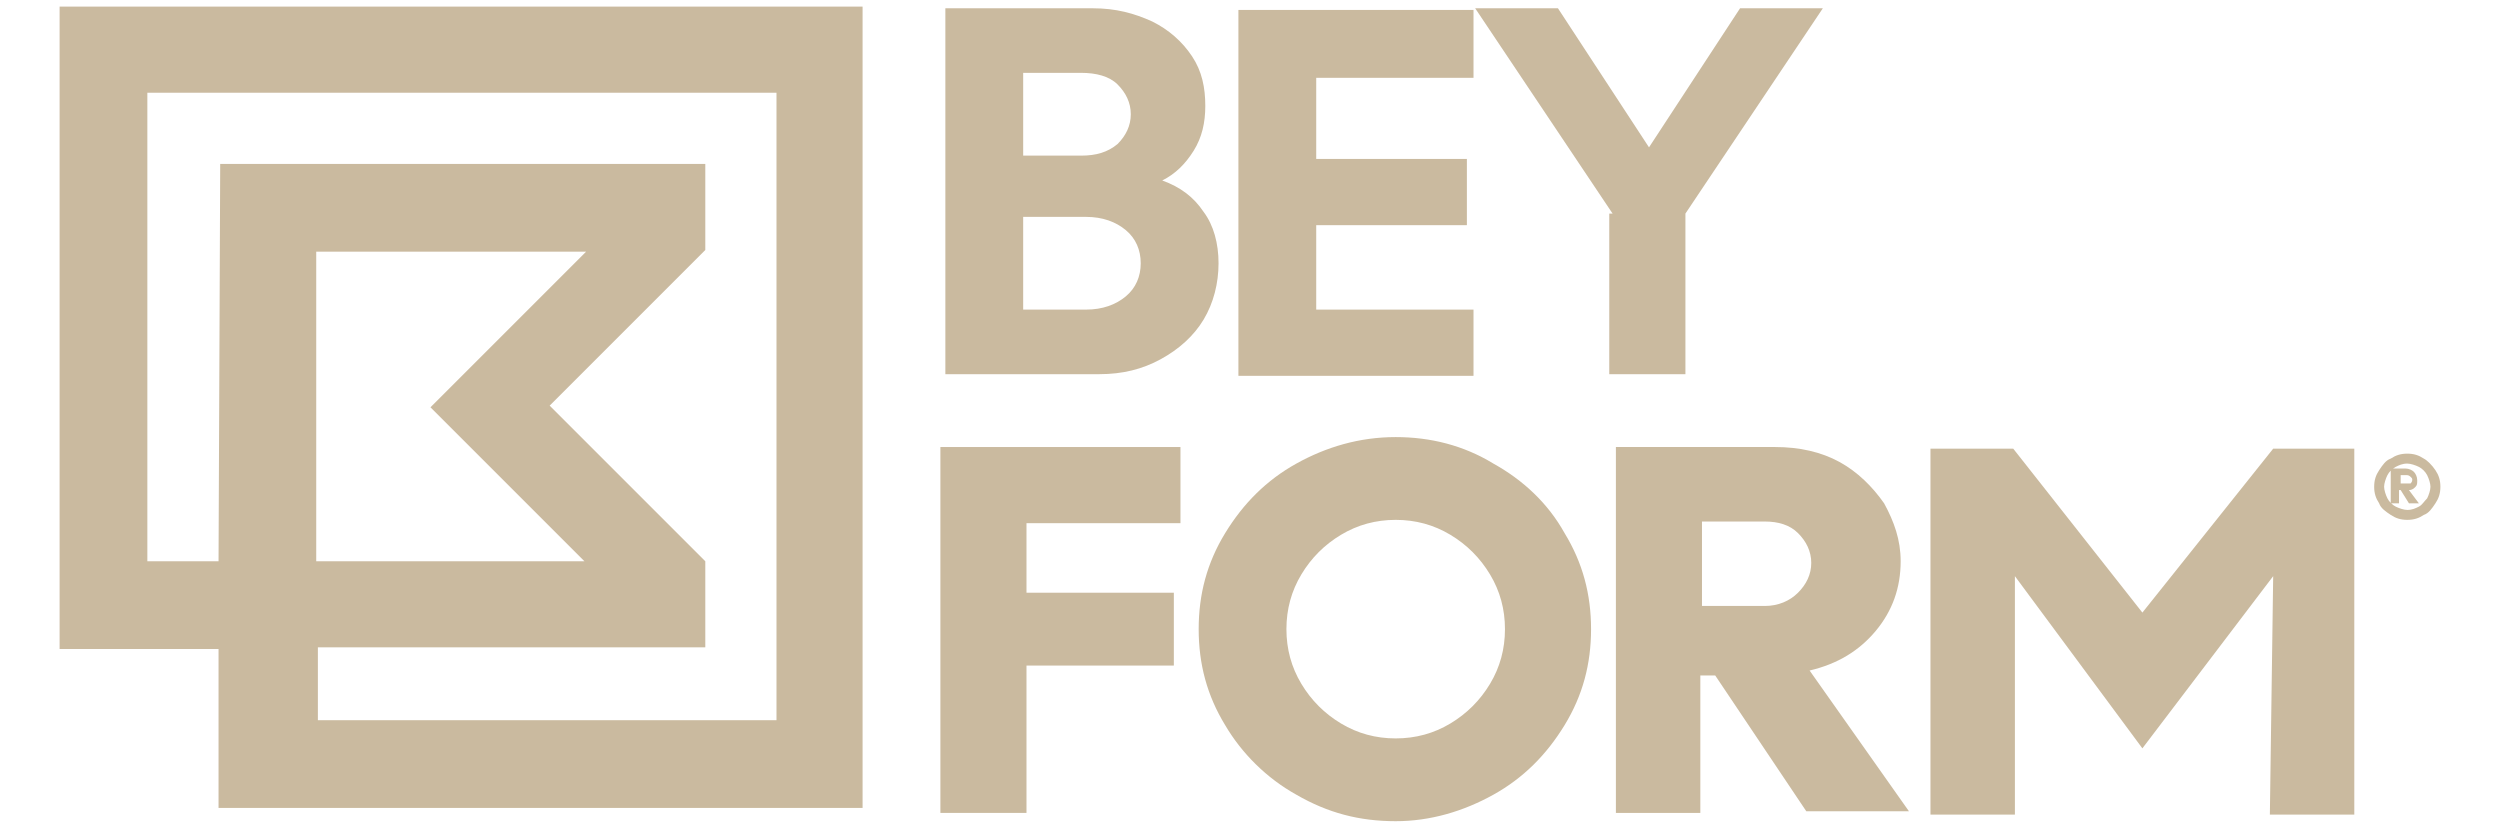 <?xml version="1.0" encoding="utf-8"?>
<!-- Generator: Adobe Illustrator 19.0.0, SVG Export Plug-In . SVG Version: 6.00 Build 0)  -->
<svg version="1.1" id="Logo_Light" xmlns="http://www.w3.org/2000/svg" xmlns:xlink="http://www.w3.org/1999/xlink" x="0px" y="0px"
	 viewBox="-222 395.9 151 50" style="enable-background:new -222 395.9 151 50;" xml:space="preserve">
<style type="text/css">
	.st0{fill:#CABA9F;}
</style>
<path class="st0" d="M-218.4,396.3v38.8h9.6v9.6h38.9v-48.4H-218.4z M-208.8,429.8h-4.3v-28.3h38v37.9h-27.7V435h23.4v-5.2l-0.1-0.1
	l-9.3-9.3l9.4-9.4l0,0l0,0v-5.2h-29.3L-208.8,429.8L-208.8,429.8z M-196,420.5l9.3,9.3h-16.2v-18.7h16.3L-196,420.5z"/>
<g>
	<path class="st0" d="M-148.4,411.8c0,1.2-0.3,2.4-0.9,3.4c-0.6,1-1.5,1.8-2.6,2.4s-2.3,0.9-3.7,0.9h-9.3v-22.1h8.9
		c1.4,0,2.5,0.3,3.6,0.8c1,0.5,1.8,1.2,2.4,2.1c0.6,0.9,0.8,1.9,0.8,3c0,1-0.2,1.9-0.7,2.7c-0.5,0.8-1.1,1.4-1.9,1.8
		c1.1,0.4,1.9,1,2.5,1.9C-148.7,409.5-148.4,410.6-148.4,411.8z M-154.5,404.6c0.5-0.5,0.8-1.1,0.8-1.8c0-0.7-0.3-1.3-0.8-1.8
		s-1.3-0.7-2.2-0.7h-3.5v5h3.5C-155.8,405.3-155.1,405.1-154.5,404.6z M-153.1,411.8c0-0.8-0.3-1.5-0.9-2c-0.6-0.5-1.4-0.8-2.4-0.8
		h-3.8v5.6h3.8c1,0,1.8-0.3,2.4-0.8C-153.4,413.3-153.1,412.6-153.1,411.8z"/>
	<path class="st0" d="M-133.4,405.5v4h-9.1v5.1h9.5v4h-14.2v-22.1h14.2v4.1h-9.5v4.9H-133.4z"/>
	<path class="st0" d="M-124.6,408.8l-8.3-12.4h5l5.5,8.4l5.5-8.4h5l-8.3,12.4v9.7h-4.6v-9.7H-124.6z"/>
	<path class="st0" d="M-151.1,431.7v4.4h-8.9v8.9h-5.2v-22.1h14.5v4.6h-9.3v4.2H-151.1z"/>
	<path class="st0" d="M-127.5,428.1c1.1,1.8,1.6,3.7,1.6,5.8c0,2.1-0.5,4-1.6,5.8s-2.5,3.2-4.3,4.2s-3.8,1.6-5.9,1.6
		c-2.2,0-4.1-0.5-6-1.6c-1.8-1-3.3-2.5-4.3-4.2c-1.1-1.8-1.6-3.7-1.6-5.8c0-2.1,0.5-4,1.6-5.8s2.5-3.2,4.3-4.2s3.8-1.6,6-1.6
		c2.1,0,4.1,0.5,5.9,1.6C-130,424.9-128.5,426.3-127.5,428.1z M-132,437.2c0.6-1,0.9-2.1,0.9-3.3s-0.3-2.3-0.9-3.3
		c-0.6-1-1.4-1.8-2.4-2.4s-2.1-0.9-3.3-0.9s-2.3,0.3-3.3,0.9s-1.8,1.4-2.4,2.4c-0.6,1-0.9,2.1-0.9,3.3s0.3,2.3,0.9,3.3
		c0.6,1,1.4,1.8,2.4,2.4s2.1,0.9,3.3,0.9s2.3-0.3,3.3-0.9S-132.6,438.2-132,437.2z"/>
	<path class="st0" d="M-119.2,445h-5.2v-22.1h9.6c1.5,0,2.8,0.3,3.9,0.9c1.1,0.6,2,1.5,2.7,2.5c0.6,1.1,1,2.2,1,3.5
		c0,1.6-0.5,3-1.5,4.2s-2.3,2-4,2.4l6,8.5h-6.2l-5.5-8.2h-0.9v8.3H-119.2z M-113.4,431.7c0.5-0.5,0.8-1.1,0.8-1.8
		c0-0.7-0.3-1.3-0.8-1.8s-1.2-0.7-2-0.7h-3.8v5.1h3.8C-114.6,432.5-113.9,432.2-113.4,431.7z"/>
	<g>
		<path class="st0" d="M-74.9,424.3c0.2,0.3,0.3,0.6,0.3,1s-0.1,0.7-0.3,1s-0.4,0.6-0.7,0.7c-0.3,0.2-0.6,0.3-1,0.3
			c-0.4,0-0.7-0.1-1-0.3c-0.3-0.2-0.6-0.4-0.7-0.7c-0.2-0.3-0.3-0.6-0.3-1s0.1-0.7,0.3-1c0.2-0.3,0.4-0.6,0.7-0.7
			c0.3-0.2,0.6-0.3,1-0.3c0.4,0,0.7,0.1,1,0.3C-75.4,423.7-75.1,424-74.9,424.3z M-75.4,426c0.1-0.2,0.2-0.5,0.2-0.7
			s-0.1-0.5-0.2-0.7c-0.1-0.2-0.3-0.4-0.5-0.5s-0.5-0.2-0.7-0.2c-0.3,0-0.5,0.1-0.7,0.2s-0.4,0.3-0.5,0.5c-0.1,0.2-0.2,0.5-0.2,0.7
			s0.1,0.5,0.2,0.7c0.1,0.2,0.3,0.4,0.5,0.5s0.5,0.2,0.7,0.2c0.3,0,0.5-0.1,0.7-0.2S-75.6,426.2-75.4,426z M-77.1,426.3h-0.5v-2.1
			h0.9c0.2,0,0.4,0.1,0.5,0.2c0.1,0.1,0.2,0.3,0.2,0.5s0,0.3-0.1,0.4c-0.1,0.1-0.2,0.2-0.4,0.2l0.6,0.8h-0.6l-0.5-0.8h-0.1V426.3z
			 M-76.4,425.1c0,0,0.1-0.1,0.1-0.2s0-0.1-0.1-0.2c0,0-0.1-0.1-0.2-0.1h-0.4v0.5h0.4C-76.6,425.1-76.6,425.1-76.4,425.1z"/>
	</g>
	<path class="st0" d="M-79.8,423v22.1h-5.1l0.2-14.4l-7.9,10.4l-7.7-10.4v14.4h-5.1V423h5l7.8,9.9l7.9-9.9H-79.8z"/>
</g>
</svg>
